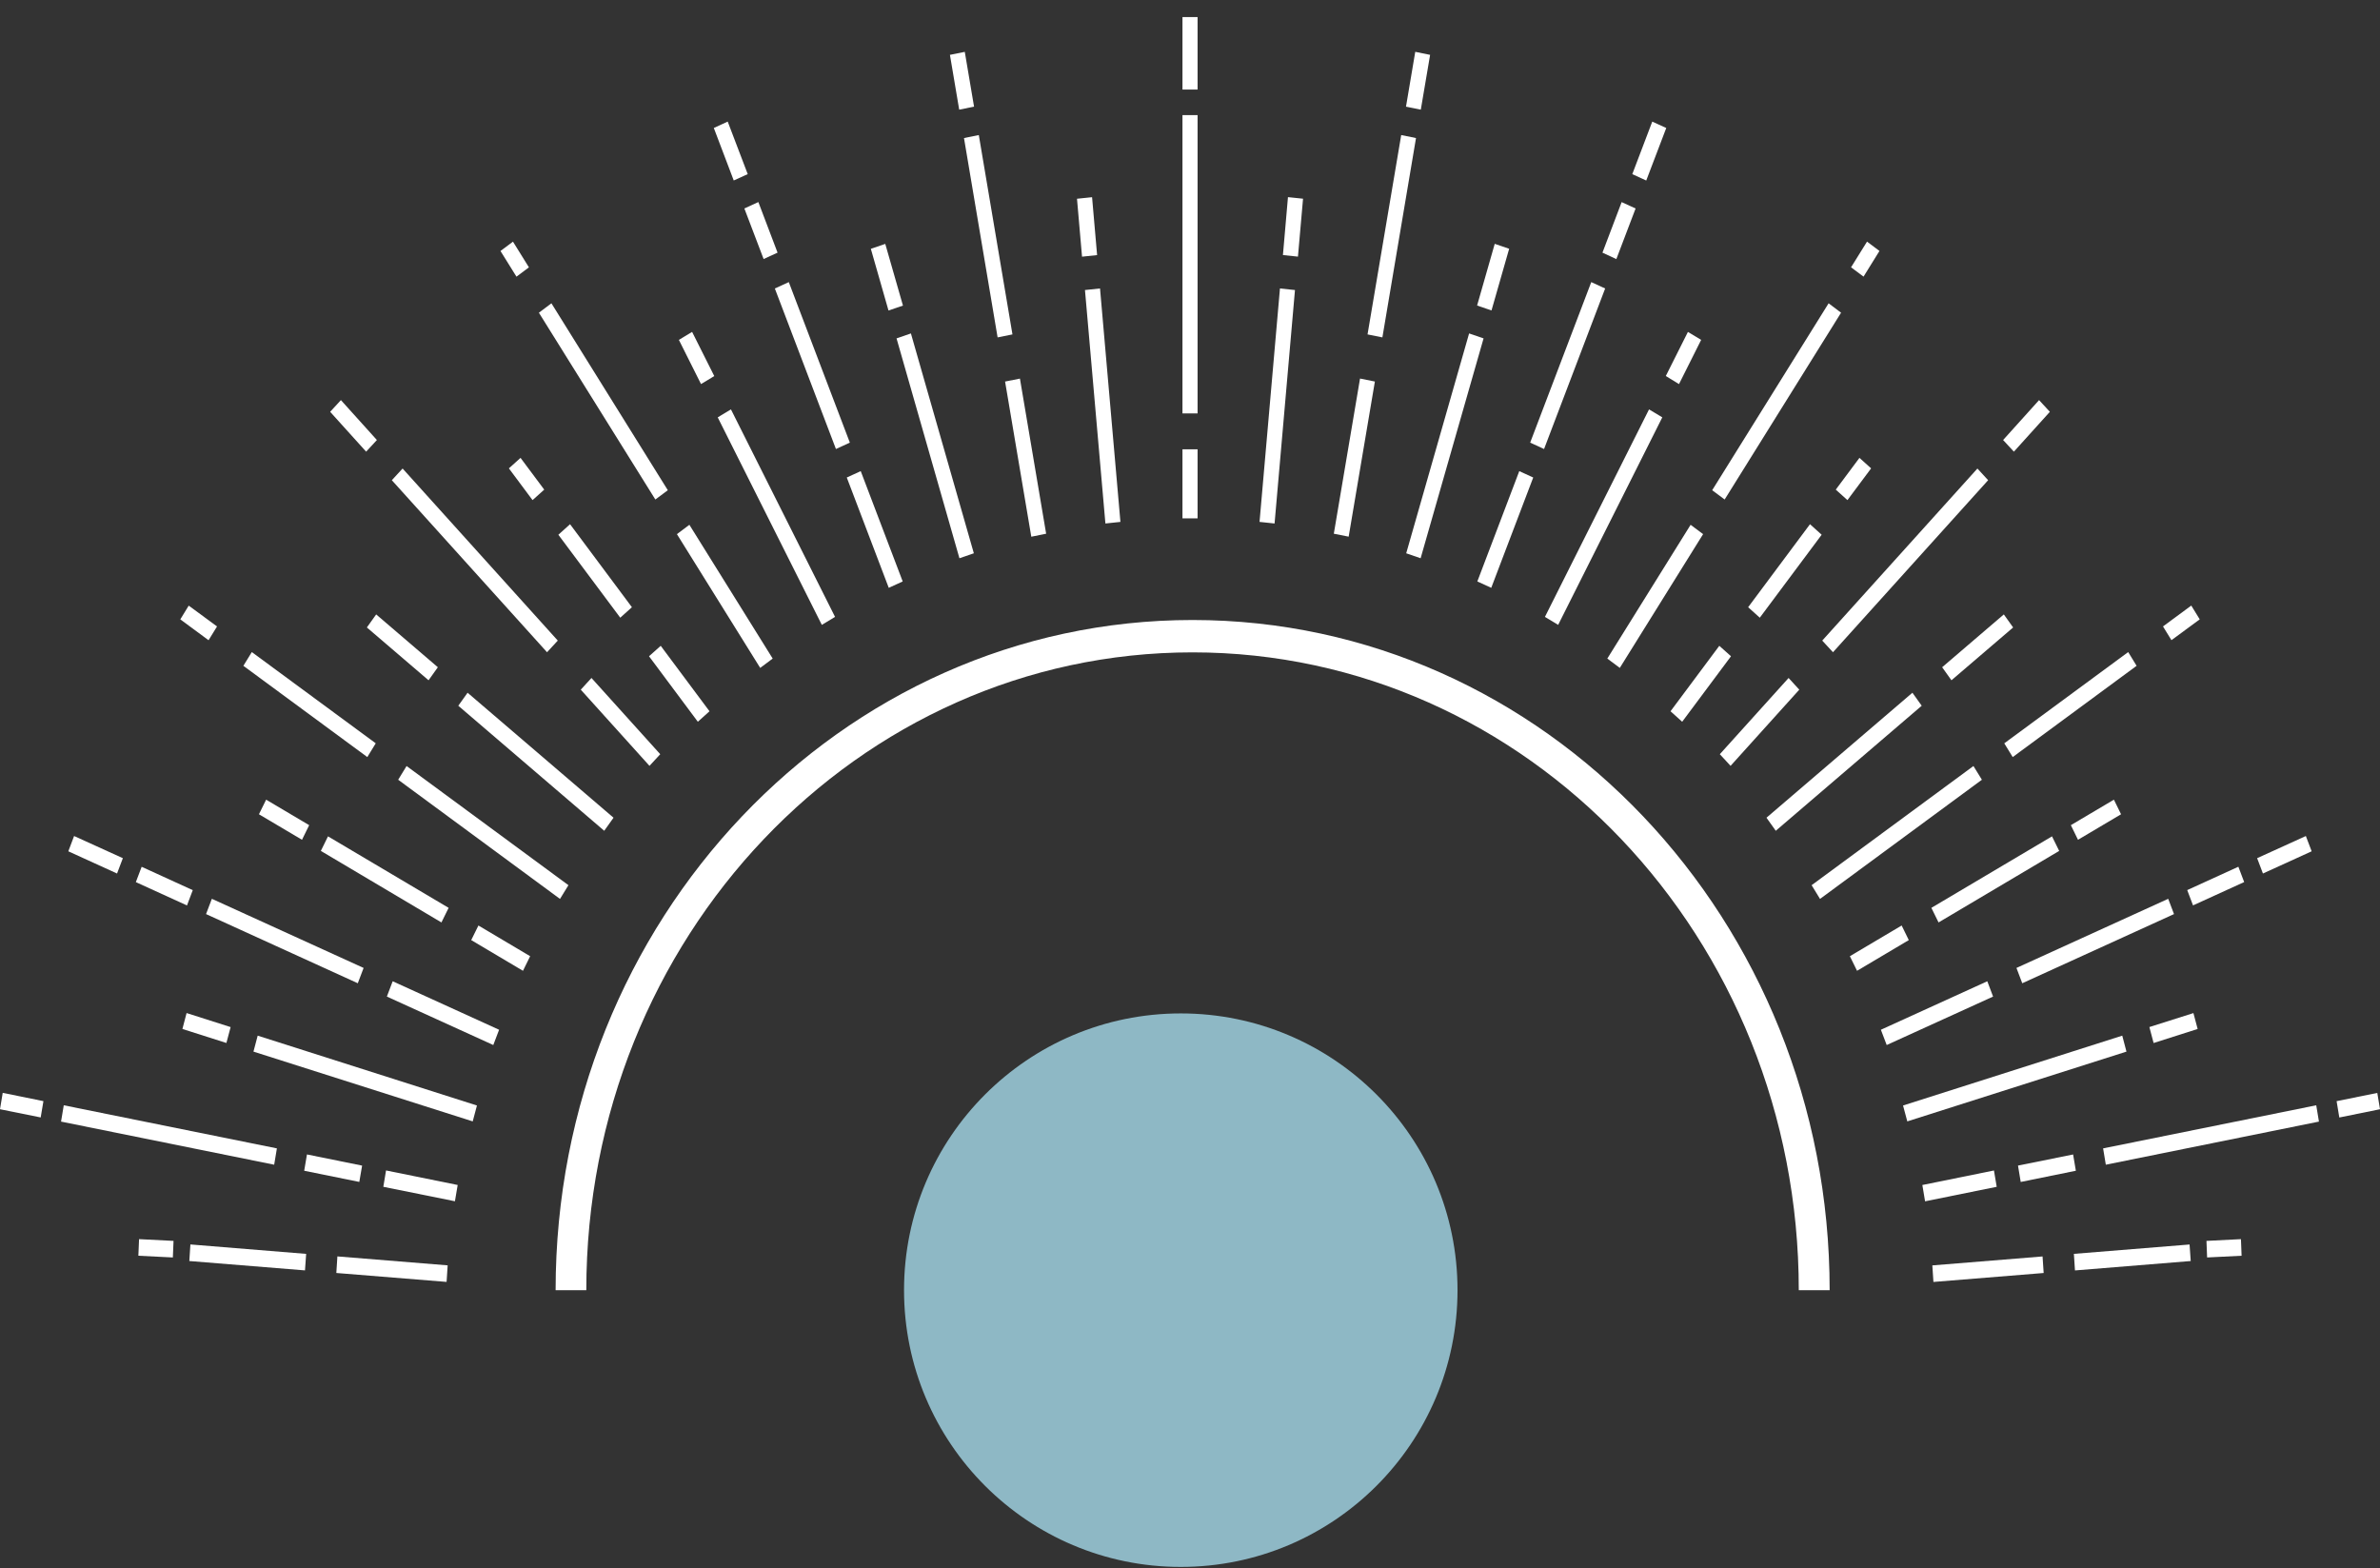 <?xml version="1.0" encoding="UTF-8"?> <svg xmlns="http://www.w3.org/2000/svg" width="129" height="85" viewBox="0 0 129 85" fill="none"><rect x="0" y="0" width="129" height="85" fill="#333333" stroke="none"/><circle cx="64" cy="69.927" r="15" fill="#8EB8C5"></circle><g clip-path="url(#clip0_1441_776)"><path d="M99.17 69.927C99.17 49.865 83.714 33.604 64.637 33.604C45.559 33.604 30.115 49.865 30.115 69.927H31.779C31.779 50.831 46.479 35.358 64.637 35.358C82.795 35.358 97.497 50.835 97.497 69.927H99.17Z" fill="white"></path><path d="M26.737 56.64L20.969 54.014L21.284 53.184L27.052 55.812L26.737 56.64Z" fill="white"></path><path d="M19.393 53.292L11.168 49.543L11.483 48.715L19.708 52.462L19.393 53.292Z" fill="white"></path><path d="M9.887 55.77L12.271 56.529L12.5 55.668L10.113 54.907L9.887 55.77Z" fill="white"></path><path d="M64.911 6.239H64.092V22.407H64.911V6.239Z" fill="white"></path><path d="M64.911 24.352H64.092V28.095H64.911V24.352Z" fill="white"></path><path d="M64.911 0.927H64.092V4.855H64.911V0.927Z" fill="white"></path><path d="M58.807 15.72L59.915 28.373L60.729 28.287L59.623 15.634L58.807 15.72Z" fill="white"></path><path d="M58.375 10.773L58.648 13.912L59.465 13.826L59.192 10.688L58.375 10.773Z" fill="white"></path><path d="M51.488 2.973L51.99 5.943L52.795 5.78L52.293 2.811L51.488 2.973Z" fill="white"></path><path d="M54.477 20.68L55.898 29.09L56.703 28.927L55.282 20.52L54.477 20.68Z" fill="white"></path><path d="M54.072 18.287L52.25 7.483L53.053 7.32L54.877 18.125L54.072 18.287Z" fill="white"></path><path d="M52.003 30.257L48.594 18.341L49.373 18.072L52.784 29.988L52.003 30.257Z" fill="white"></path><path d="M47.201 13.486L48.158 16.829L48.942 16.562L47.983 13.219L47.201 13.486Z" fill="white"></path><path d="M40.346 11.299L41.389 14.039L42.145 13.693L41.104 10.951L40.346 11.299Z" fill="white"></path><path d="M48.172 31.86L45.897 25.881L46.653 25.535L48.928 31.514L48.172 31.86Z" fill="white"></path><path d="M45.309 24.336L41.998 15.636L42.754 15.29L46.063 23.99L45.309 24.336Z" fill="white"></path><path d="M38.69 6.936L39.77 9.782L40.528 9.437L39.443 6.59L38.69 6.936Z" fill="white"></path><path d="M44.544 33.868L38.902 22.621L39.619 22.189L45.261 33.435L44.544 33.868Z" fill="white"></path><path d="M36.797 18.422L37.996 20.816L38.715 20.383L37.513 17.988L36.797 18.422Z" fill="white"></path><path d="M41.204 36.2L36.69 28.95L37.366 28.444L41.881 35.694L41.204 36.2Z" fill="white"></path><path d="M35.521 27.073L29.209 16.949L29.888 16.439L36.197 26.57L35.521 27.073Z" fill="white"></path><path d="M27.127 13.603L27.993 14.995L28.669 14.49L27.804 13.098L27.127 13.603Z" fill="white"></path><path d="M37.824 39.119L35.178 35.569L35.812 35.003L38.456 38.55L37.824 39.119Z" fill="white"></path><path d="M33.619 33.479L30.264 28.983L30.898 28.412L34.251 32.911L33.619 33.479Z" fill="white"></path><path d="M27.582 25.385L28.865 27.106L29.498 26.538L28.214 24.816L27.582 25.385Z" fill="white"></path><path d="M35.203 41.509L31.479 37.38L32.059 36.746L35.786 40.878L35.203 41.509Z" fill="white"></path><path d="M29.65 35.351L21.238 26.027L21.822 25.394L30.233 34.72L29.65 35.351Z" fill="white"></path><path d="M19.845 24.48L17.895 22.32L18.478 21.686L20.428 23.849L19.845 24.48Z" fill="white"></path><path d="M32.75 45.028L24.84 38.251L25.344 37.546L33.254 44.32L32.75 45.028Z" fill="white"></path><path d="M23.228 36.871L19.885 34.008L20.389 33.301L23.732 36.164L23.228 36.871Z" fill="white"></path><path d="M30.353 48.721L21.582 42.262L22.037 41.518L30.81 47.977L30.353 48.721Z" fill="white"></path><path d="M19.909 41.033L13.191 36.087L13.649 35.342L20.366 40.288L19.909 41.033Z" fill="white"></path><path d="M9.773 33.57L11.304 34.7L11.764 33.953L10.228 32.825L9.773 33.57Z" fill="white"></path><path d="M28.346 52.617L25.541 50.953L25.931 50.162L28.735 51.826L28.346 52.617Z" fill="white"></path><path d="M23.926 49.996L17.391 46.119L17.778 45.33L24.316 49.205L23.926 49.996Z" fill="white"></path><path d="M14.035 44.133L16.369 45.516L16.758 44.724L14.425 43.342L14.035 44.133Z" fill="white"></path><path d="M3.703 46.14L6.344 47.344L6.659 46.513L4.016 45.312L3.703 46.14Z" fill="white"></path><path d="M7.363 47.81L10.135 49.075L10.448 48.246L7.678 46.98L7.363 47.81Z" fill="white"></path><path d="M7.5 68.061L9.369 68.154L9.406 67.256L7.537 67.161L7.5 68.061Z" fill="white"></path><path d="M18.23 68.995L24.206 69.479L24.264 68.582L18.287 68.097L18.23 68.995Z" fill="white"></path><path d="M10.262 68.347L16.531 68.855L16.594 67.96L10.32 67.449L10.262 68.347Z" fill="white"></path><path d="M0 60.12L2.205 60.565L2.354 59.681L0.147 59.233L0 60.12Z" fill="white"></path><path d="M14.861 63.127L3.309 60.79L3.456 59.906L15.008 62.242L14.861 63.127Z" fill="white"></path><path d="M16.488 63.454L19.475 64.06L19.627 63.176L16.638 62.57L16.488 63.454Z" fill="white"></path><path d="M20.777 64.324L24.658 65.108L24.807 64.226L20.924 63.438L20.777 64.324Z" fill="white"></path><path d="M25.622 60.779L13.738 56.997L13.967 56.132L25.851 59.918L25.622 60.779Z" fill="white"></path><path d="M102.262 56.64L101.947 55.812L107.715 53.184L108.028 54.014L102.262 56.64Z" fill="white"></path><path d="M109.61 53.292L109.295 52.462L117.52 48.715L117.835 49.543L109.61 53.292Z" fill="white"></path><path d="M116.5 55.666L116.729 56.531L119.116 55.77L118.887 54.909L116.5 55.666Z" fill="white"></path><path d="M68.269 28.287L69.084 28.373L70.19 15.72L69.376 15.634L68.269 28.287Z" fill="white"></path><path d="M69.537 13.824L70.351 13.909L70.627 10.77L69.81 10.685L69.537 13.824Z" fill="white"></path><path d="M76.207 5.781L77.01 5.943L77.514 2.973L76.709 2.809L76.207 5.781Z" fill="white"></path><path d="M72.295 28.927L73.1 29.087L74.521 20.679L73.716 20.517L72.295 28.927Z" fill="white"></path><path d="M74.928 18.287L74.123 18.125L75.948 7.32L76.75 7.483L74.928 18.287Z" fill="white"></path><path d="M77 30.257L76.219 29.988L79.628 18.072L80.412 18.341L77 30.257Z" fill="white"></path><path d="M80.061 16.559L80.842 16.826L81.799 13.483L81.017 13.216L80.061 16.559Z" fill="white"></path><path d="M86.856 13.694L87.609 14.042L88.652 11.3L87.896 10.954L86.856 13.694Z" fill="white"></path><path d="M80.828 31.86L80.074 31.514L82.347 25.535L83.103 25.881L80.828 31.86Z" fill="white"></path><path d="M83.691 24.336L82.938 23.99L86.249 15.29L87.002 15.636L83.691 24.336Z" fill="white"></path><path d="M88.473 9.438L89.229 9.784L90.314 6.937L89.555 6.592L88.473 9.438Z" fill="white"></path><path d="M84.455 33.868L83.738 33.435L89.38 22.189L90.099 22.621L84.455 33.868Z" fill="white"></path><path d="M90.289 20.38L91.005 20.818L92.205 18.422L91.488 17.99L90.289 20.38Z" fill="white"></path><path d="M87.796 36.2L87.119 35.694L91.634 28.444L92.311 28.95L87.796 36.2Z" fill="white"></path><path d="M93.479 27.073L92.803 26.57L99.114 16.439L99.789 16.949L93.479 27.073Z" fill="white"></path><path d="M100.33 14.488L101.007 14.993L101.87 13.601L101.196 13.096L100.33 14.488Z" fill="white"></path><path d="M91.177 39.119L90.545 38.55L93.189 35.003L93.823 35.569L91.177 39.119Z" fill="white"></path><path d="M95.384 33.479L94.752 32.911L98.105 28.412L98.737 28.983L95.384 33.479Z" fill="white"></path><path d="M99.502 26.538L100.134 27.106L101.418 25.385L100.785 24.816L99.502 26.538Z" fill="white"></path><path d="M93.8 41.509L93.217 40.878L96.945 36.746L97.524 37.38L93.8 41.509Z" fill="white"></path><path d="M99.351 35.351L98.768 34.72L107.179 25.394L107.76 26.027L99.351 35.351Z" fill="white"></path><path d="M109.156 24.48L108.572 23.849L110.521 21.686L111.106 22.32L109.156 24.48Z" fill="white"></path><path d="M96.25 45.028L95.746 44.32L103.656 37.546L104.16 38.251L96.25 45.028Z" fill="white"></path><path d="M105.772 36.871L105.268 36.164L108.611 33.301L109.115 34.008L105.772 36.871Z" fill="white"></path><path d="M98.648 48.721L98.193 47.977L106.964 41.518L107.422 42.262L98.648 48.721Z" fill="white"></path><path d="M109.092 41.033L108.635 40.288L115.352 35.342L115.807 36.087L109.092 41.033Z" fill="white"></path><path d="M117.238 33.952L117.696 34.697L119.229 33.569L118.771 32.822L117.238 33.952Z" fill="white"></path><path d="M100.655 52.617L100.266 51.826L103.073 50.162L103.46 50.953L100.655 52.617Z" fill="white"></path><path d="M105.073 49.996L104.684 49.205L111.222 45.33L111.611 46.119L105.073 49.996Z" fill="white"></path><path d="M112.244 44.724L112.631 45.516L114.965 44.133L114.577 43.342L112.244 44.724Z" fill="white"></path><path d="M122.34 46.513L122.655 47.344L125.296 46.14L124.981 45.312L122.34 46.513Z" fill="white"></path><path d="M118.551 48.243L118.866 49.072L121.638 47.807L121.323 46.977L118.551 48.243Z" fill="white"></path><path d="M119.594 67.256L119.629 68.154L121.498 68.061L121.463 67.161L119.594 67.256Z" fill="white"></path><path d="M104.736 68.584L104.795 69.481L110.77 68.996L110.71 68.099L104.736 68.584Z" fill="white"></path><path d="M112.408 67.959L112.467 68.857L118.741 68.347L118.678 67.451L112.408 67.959Z" fill="white"></path><path d="M126.648 59.682L126.795 60.568L129 60.12L128.853 59.236L126.648 59.682Z" fill="white"></path><path d="M114.139 63.127L113.992 62.242L125.544 59.906L125.691 60.79L114.139 63.127Z" fill="white"></path><path d="M109.379 63.175L109.526 64.062L112.515 63.454L112.366 62.572L109.379 63.175Z" fill="white"></path><path d="M104.195 64.227L104.342 65.111L108.225 64.324L108.076 63.44L104.195 64.227Z" fill="white"></path><path d="M103.379 60.779L103.148 59.918L115.03 56.132L115.258 56.997L103.379 60.779Z" fill="white"></path></g><defs><clipPath id="clip0_1441_776"><rect width="129" height="69" fill="white" transform="translate(0 0.927)"></rect></clipPath></defs></svg> 